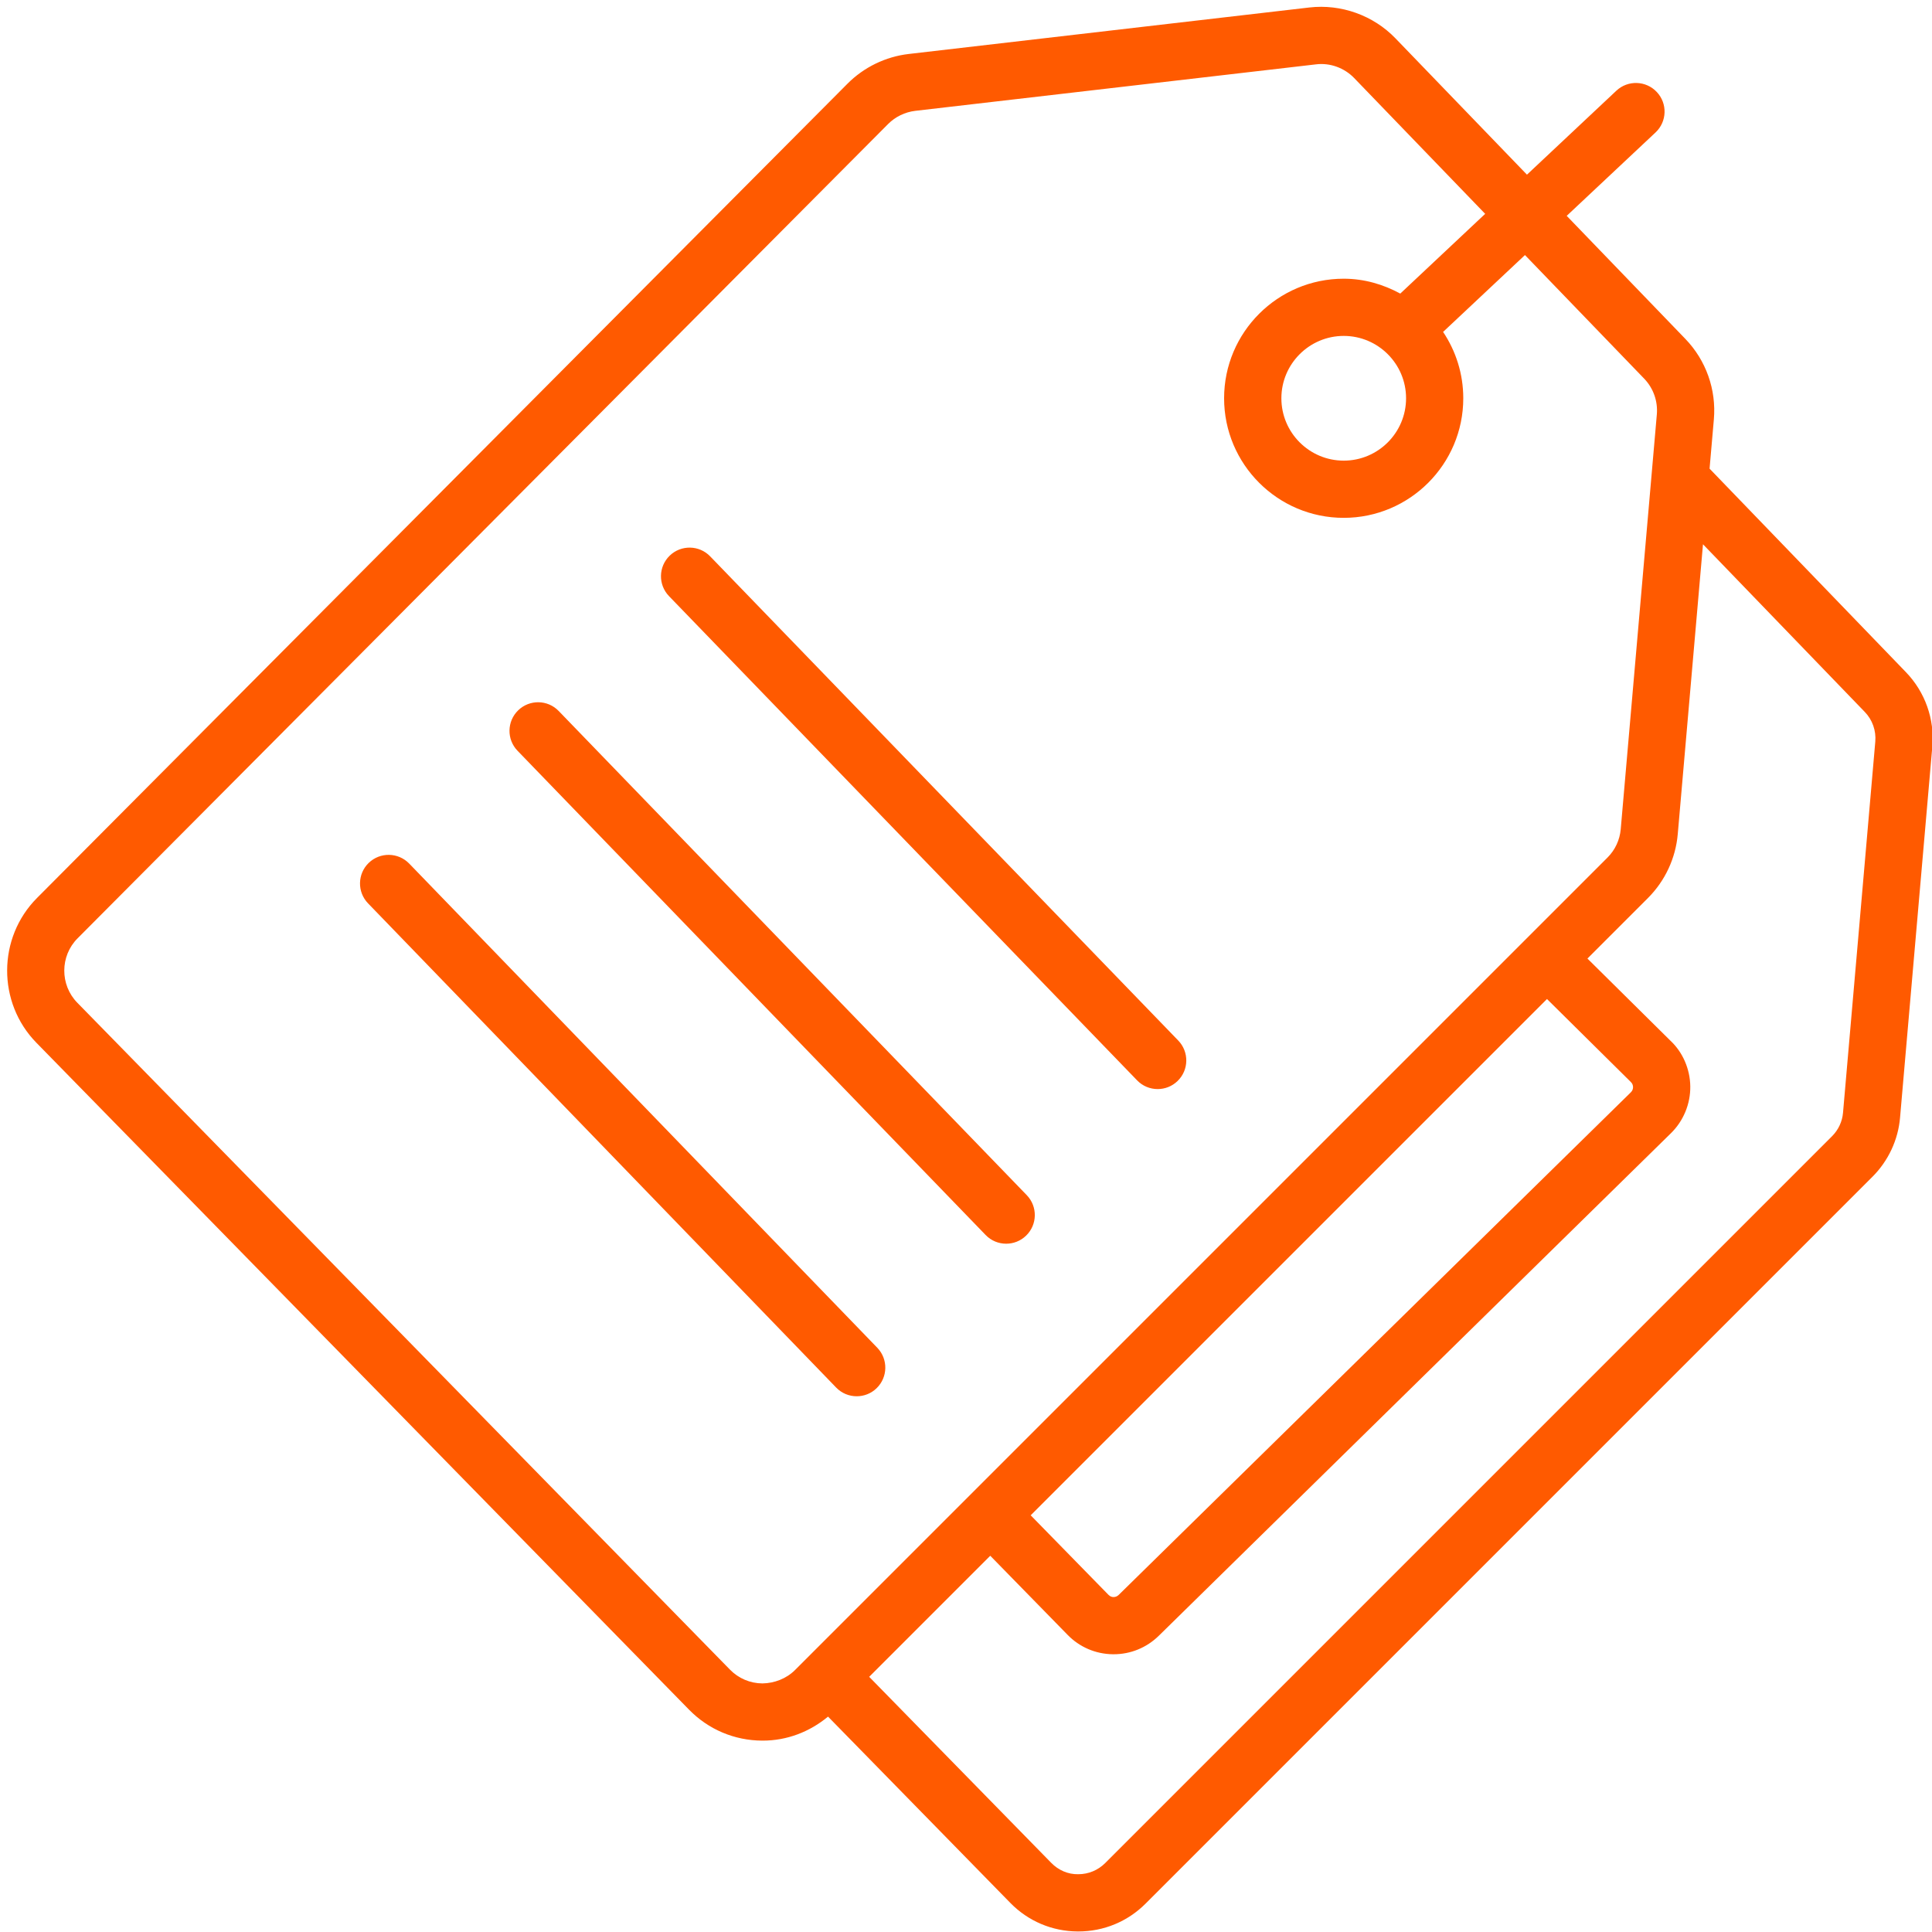 <?xml version="1.0" encoding="utf-8"?>
<!-- Generator: Adobe Illustrator 27.1.1, SVG Export Plug-In . SVG Version: 6.00 Build 0)  -->
<svg version="1.1" id="Слой_1" xmlns="http://www.w3.org/2000/svg" xmlns:xlink="http://www.w3.org/1999/xlink" x="0px" y="0px"
	 viewBox="0 0 54 54" style="enable-background:new 0 0 54 54;" xml:space="preserve">
<style type="text/css">
	.st0{fill:#FF5A00;}
</style>
<g>
	<path class="st0" d="M53.273,18.789l-5.49-5.69l0.12-1.378c0.072-0.831-0.219-1.65-0.797-2.249L43.79,6.033l2.483-2.331
		c0.322-0.302,0.338-0.809,0.035-1.13c-0.303-0.323-0.81-0.338-1.131-0.036l-2.498,2.346L39.002,1.07
		c-0.619-0.642-1.52-0.963-2.404-0.861l-11.201,1.3c-0.645,0.075-1.251,0.37-1.708,0.829L1.034,25.099
		c-1.106,1.111-1.113,2.926-0.017,4.046l18.242,18.641c0.542,0.554,1.268,0.861,2.043,0.865c0.005,0,0.01,0,0.016,0
		c0.677,0,1.311-0.244,1.826-0.671l5.093,5.205c0.5,0.512,1.17,0.796,1.886,0.8c0.006,0,0.011,0,0.016,0
		c0.711,0,1.379-0.276,1.882-0.78l20.316-20.316c0.443-0.443,0.717-1.03,0.77-1.65l0.902-10.371
		C54.076,20.102,53.808,19.344,53.273,18.789z M21.311,47.052c-0.345-0.002-0.667-0.139-0.908-0.385L2.16,28.026
		c-0.487-0.498-0.484-1.305,0.007-1.798L24.822,3.467c0.204-0.205,0.474-0.335,0.76-0.369l11.199-1.299
		c0.392-0.049,0.793,0.097,1.068,0.382l3.662,3.796l-2.373,2.229c-0.473-0.257-1.006-0.416-1.581-0.416
		c-1.844,0-3.343,1.499-3.343,3.342s1.499,3.342,3.343,3.342c1.843,0,3.342-1.499,3.342-3.342c0-0.686-0.209-1.324-0.564-1.855
		l2.288-2.148l3.332,3.454c0.257,0.267,0.386,0.631,0.354,1l-1.009,11.592c-0.026,0.3-0.157,0.582-0.37,0.794L22.222,46.677
		C21.979,46.92,21.643,47.047,21.311,47.052z M39.3,11.132c0,0.961-0.781,1.743-1.742,1.743s-1.743-0.782-1.743-1.743
		s0.782-1.743,1.743-1.743S39.3,10.171,39.3,11.132z M43.239,27.923l2.342,2.318c0.052,0.048,0.062,0.104,0.063,0.144
		c0,0.039-0.01,0.096-0.061,0.145l-14.317,14.05c-0.049,0.047-0.103,0.058-0.141,0.058c-0.036,0.002-0.093-0.011-0.143-0.062
		l-2.174-2.223L43.239,27.923z M51.513,31.102c-0.021,0.246-0.13,0.479-0.307,0.656L30.89,52.074
		c-0.201,0.2-0.468,0.311-0.751,0.311c-0.286,0.007-0.556-0.112-0.757-0.318l-5.088-5.199l3.384-3.384l2.16,2.209
		c0.335,0.345,0.785,0.538,1.267,0.544c0.008,0,0.015,0,0.022,0c0.474,0,0.92-0.183,1.26-0.515l14.318-14.05
		c0.348-0.342,0.545-0.817,0.539-1.306s-0.213-0.959-0.554-1.277l-2.321-2.297l1.692-1.692c0.479-0.479,0.775-1.114,0.833-1.788
		l0.705-8.099l4.522,4.686c0.214,0.221,0.32,0.523,0.294,0.829L51.513,31.102z"/>
	<path class="st0" d="M11.437,24.137c-0.308-0.317-0.813-0.325-1.131-0.019c-0.317,0.307-0.326,0.813-0.019,1.131l13.083,13.533
		c0.157,0.163,0.366,0.244,0.575,0.244c0.2,0,0.401-0.074,0.556-0.225c0.317-0.307,0.326-0.813,0.019-1.131L11.437,24.137z"/>
	<path class="st0" d="M15.615,19.872c-0.307-0.318-0.814-0.326-1.131-0.019c-0.317,0.307-0.326,0.813-0.019,1.131l13.083,13.534
		c0.157,0.163,0.366,0.244,0.575,0.244c0.2,0,0.4-0.074,0.556-0.225c0.318-0.307,0.326-0.813,0.02-1.131L15.615,19.872z"/>
	<path class="st0" d="M19.849,15.55c-0.307-0.318-0.814-0.326-1.131-0.019c-0.317,0.307-0.326,0.813-0.019,1.131l13.083,13.534
		c0.157,0.163,0.366,0.244,0.575,0.244c0.2,0,0.4-0.074,0.556-0.225c0.318-0.307,0.326-0.813,0.02-1.131L19.849,15.55z"/>
</g>
</svg>
